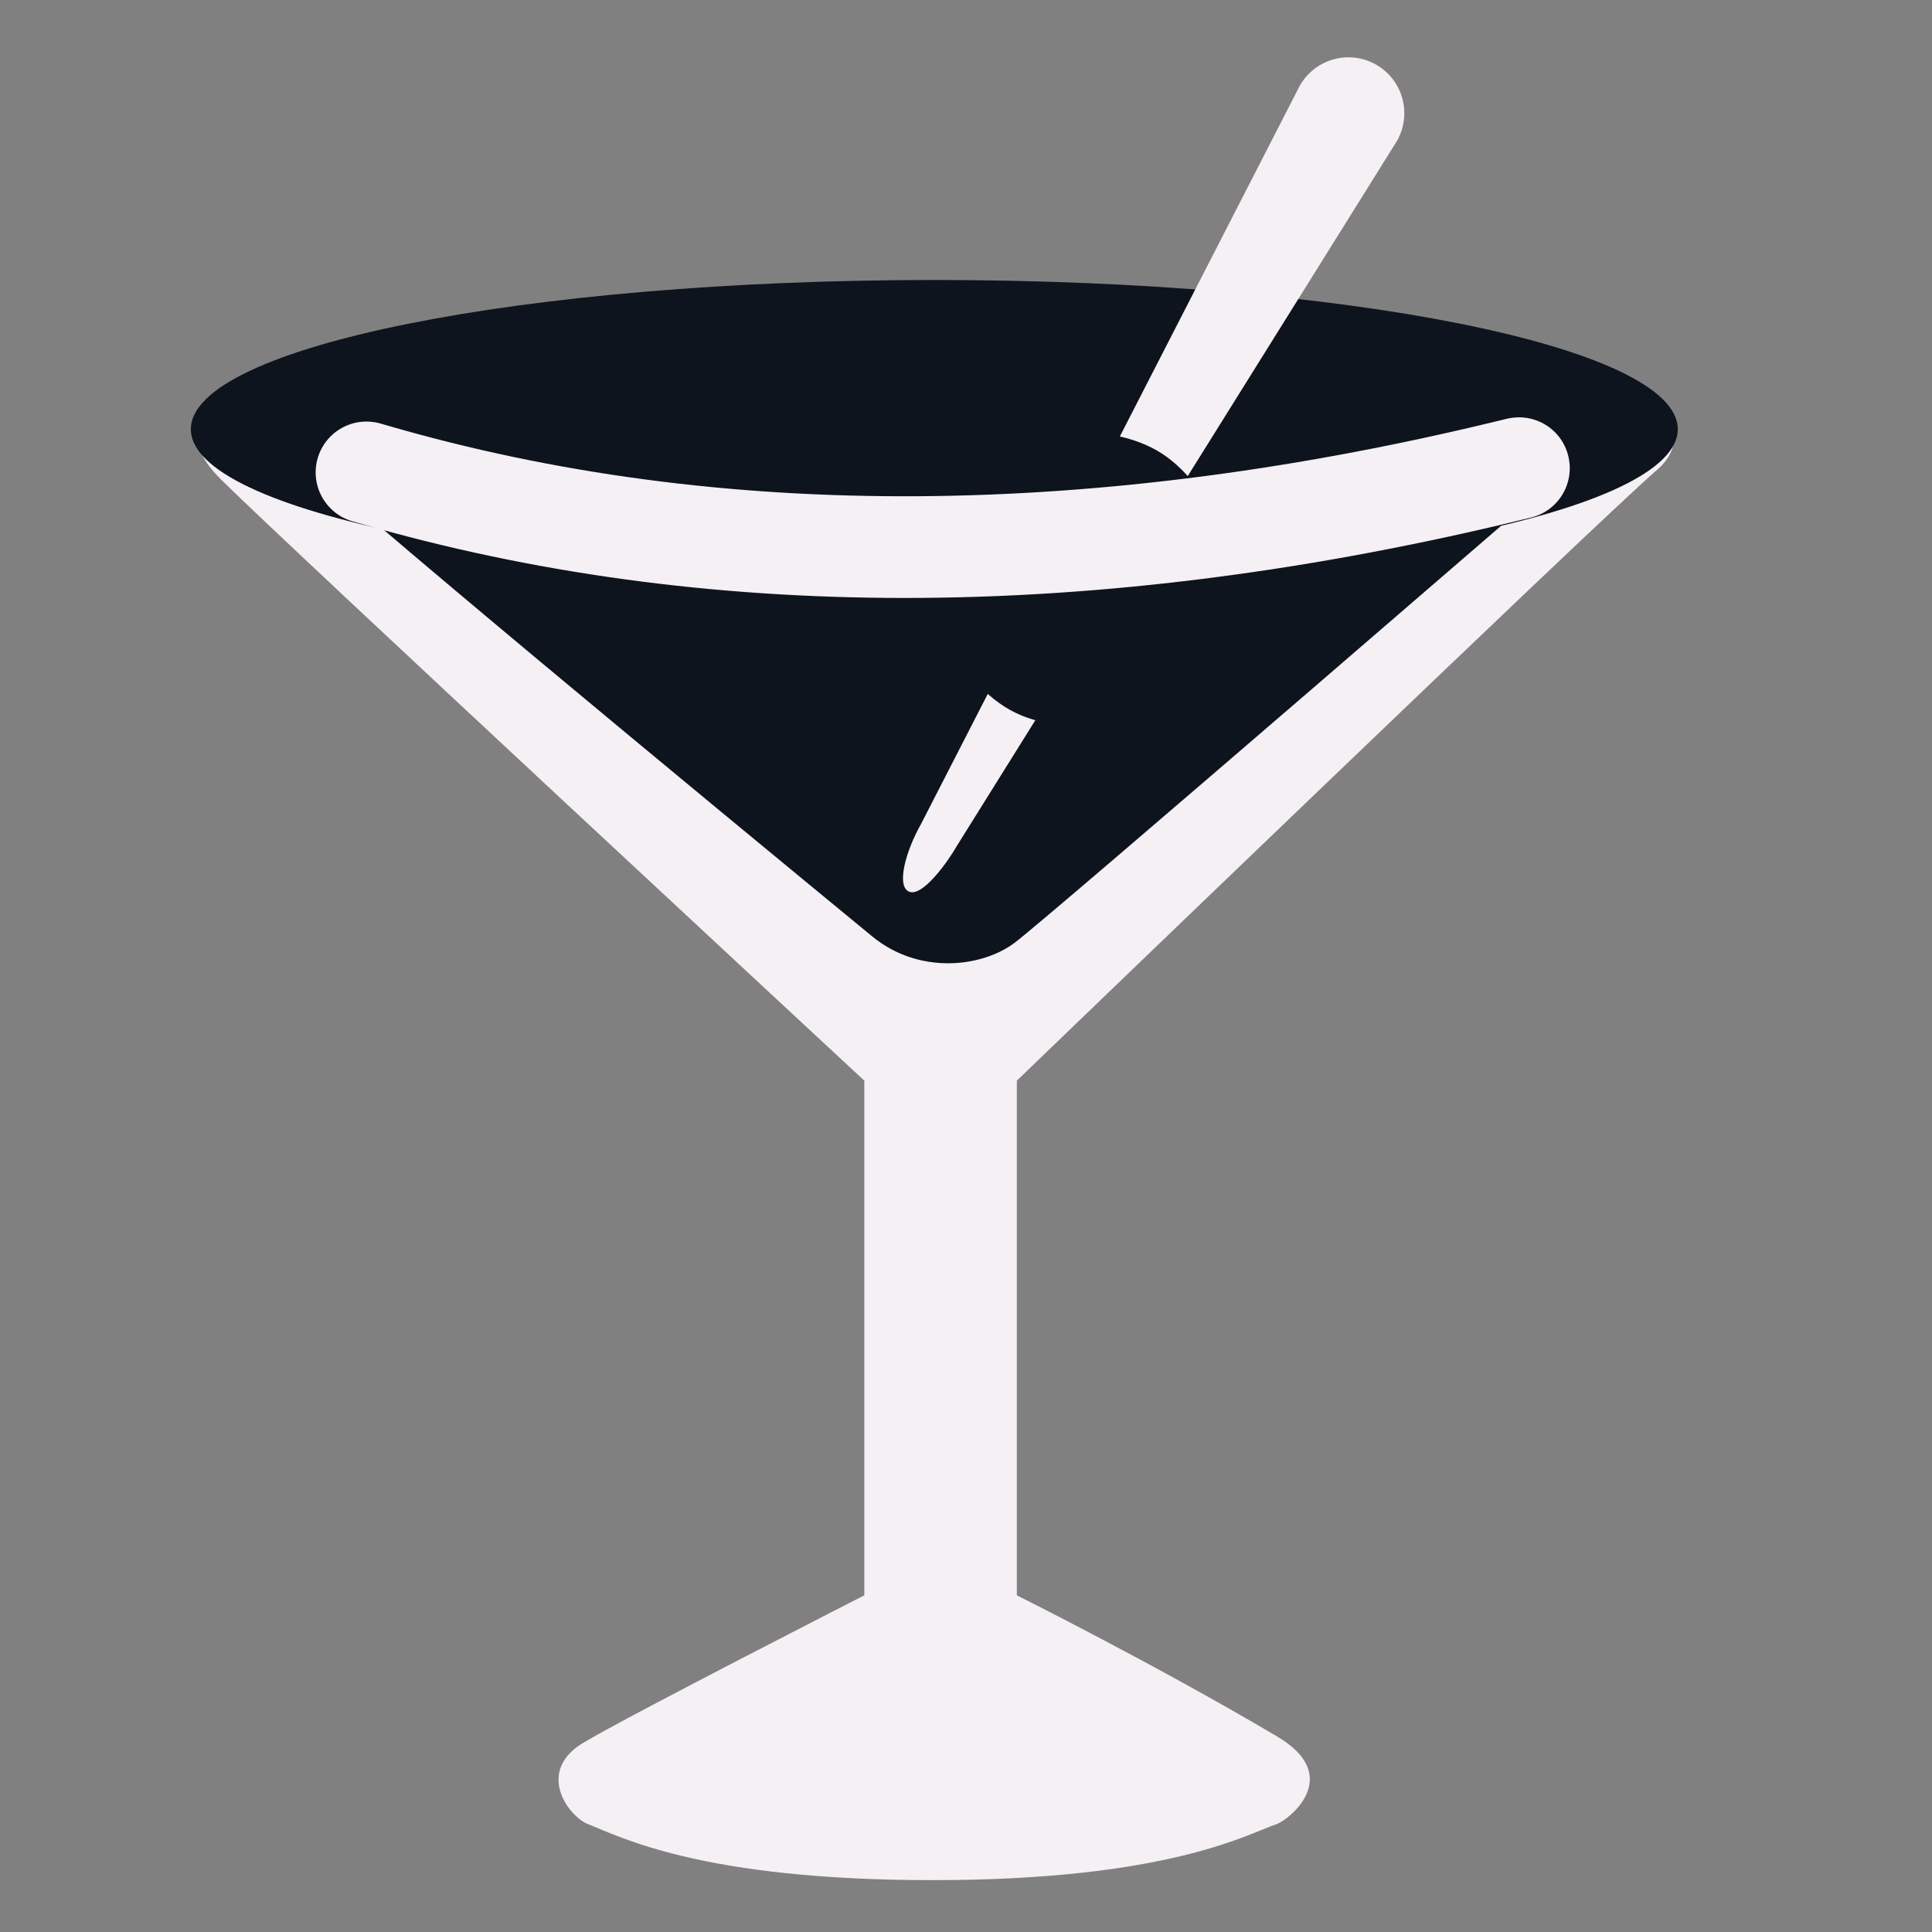 <!DOCTYPE svg PUBLIC "-//W3C//DTD SVG 1.1//EN" "http://www.w3.org/Graphics/SVG/1.1/DTD/svg11.dtd">
<!-- Uploaded to: SVG Repo, www.svgrepo.com, Transformed by: SVG Repo Mixer Tools -->
<svg width="800px" height="800px" viewBox="0 0 47.5 47.5" id="svg2" version="1.1" xml:space="preserve" xmlns="http://www.w3.org/2000/svg" xmlns:cc="http://creativecommons.org/ns#" xmlns:dc="http://purl.org/dc/elements/1.1/" xmlns:rdf="http://www.w3.org/1999/02/22-rdf-syntax-ns#" xmlns:svg="http://www.w3.org/2000/svg" fill="#000000">
<rect x="0" y="0" width="47.5" height="47.5" fill="#808080" stroke="none"/>
<g id="SVGRepo_bgCarrier" stroke-width="0"/>
<g id="SVGRepo_tracerCarrier" stroke-linecap="round" stroke-linejoin="round"/>
<g id="SVGRepo_iconCarrier"> <defs id="defs6"> <clipPath clipPathUnits="userSpaceOnUse" id="clipPath16"> <path d="M 0,38 38,38 38,0 0,0 0,38 Z" id="path18"/> </clipPath> <clipPath clipPathUnits="userSpaceOnUse" id="clipPath36"> <path d="M 0,38 38,38 38,0 0,0 0,38 Z" id="path38"/> </clipPath> </defs> <g id="g10" transform="matrix(1.25,0,0,-1.25,0,47.5)"> <g id="g12"> <g clip-path="url(#clipPath16)" id="g14"> <g id="g20" transform="translate(20,16.745)"> <path d="m 0,0 c 0,0 11.458,11.041 12.583,12.005 1.125,0.964 -0.708,2.25 -2.957,2.25 l -10.124,0 -1.125,0 -1.125,0 -10.123,0 c -1.125,0 -4.483,-0.73 -2.796,-2.417 C -14.463,10.635 -3,0 -3,0 l 0,-10.123 c 0,0 -4.584,-2.34 -5.498,-2.883 -0.984,-0.562 -0.33,-1.462 0.063,-1.617 0.657,-0.258 2.254,-1.102 6.781,-1.102 4.64,0 6.202,0.914 6.764,1.102 0.217,0.072 1.347,0.932 0.011,1.723 C 2.743,-11.492 0,-10.123 0,-10.123 L 0,0 Z" id="path22" style="fill:#f4f0f4;fill-opacity:1;fill-rule:nonzero;stroke:none"/> </g> <g id="g24" transform="translate(33,29.558)"> <path d="m 0,0 c 0,-1.621 -6.547,-2.935 -14.623,-2.935 -8.076,0 -14.623,1.314 -14.623,2.935 0,1.622 6.547,2.935 14.623,2.935 C -6.547,2.935 0,1.622 0,0" id="path26" style="fill:#0E141D;fill-opacity:1;fill-rule:nonzero;stroke:none"/> </g> <g id="g28" transform="translate(5.458,29.416)"> <path d="m 0,0 c 1.265,-1.232 8.537,-7.235 11.699,-9.835 0.9,-0.742 2.134,-0.623 2.801,-0.123 0.667,0.5 11.167,9.583 11.167,9.583 L 0,0 Z" id="path30" style="fill:#0E141D;fill-opacity:1;fill-rule:nonzero;stroke:none"/> </g> </g> </g> <g id="g32"> <g clip-path="url(#clipPath36)" id="g34"> <g id="g40" transform="translate(17.868,20.468)"> <path d="m 0,0 c -0.237,0.125 -0.05,0.8 0.249,1.328 l 7.448,14.518 c 0.3,0.529 0.97,0.715 1.498,0.416 0.529,-0.299 0.714,-0.969 0.416,-1.498 L 0.943,0.879 C 0.793,0.615 0.27,-0.141 0,0" id="path42" style="fill:#f4f0f4;fill-opacity:1;fill-rule:nonzero;stroke:none"/> </g> <g id="g44" transform="translate(22.745,29.145)"> <path d="M 0,0 C 1.133,-0.639 1.996,-2.636 1.2,-4.046 0.403,-5.457 -1.754,-5.745 -2.887,-5.104 -4.019,-4.465 -4.952,-2.59 -4.086,-1.059 -3.221,0.473 -1.133,0.64 0,0" id="path46" style="fill:#0E141D;fill-opacity:1;fill-rule:nonzero;stroke:none"/> </g> <g id="g48" transform="translate(17.797,26.239)"> <path d="m 0,0 c -3.775,0 -7.361,0.49 -10.737,1.471 l -0.129,0.037 c -0.53,0.154 -0.836,0.708 -0.683,1.239 0.153,0.53 0.705,0.836 1.238,0.683 l 0.132,-0.038 C -3.646,1.493 3.764,1.537 11.839,3.524 12.382,3.654 12.918,3.328 13.049,2.792 13.181,2.255 12.854,1.713 12.317,1.582 8.029,0.527 3.914,0 0,0" id="path50" style="fill:#f4f0f4;fill-opacity:1;fill-rule:nonzero;stroke:none"/> </g> </g> </g> </g> </g>
</svg>